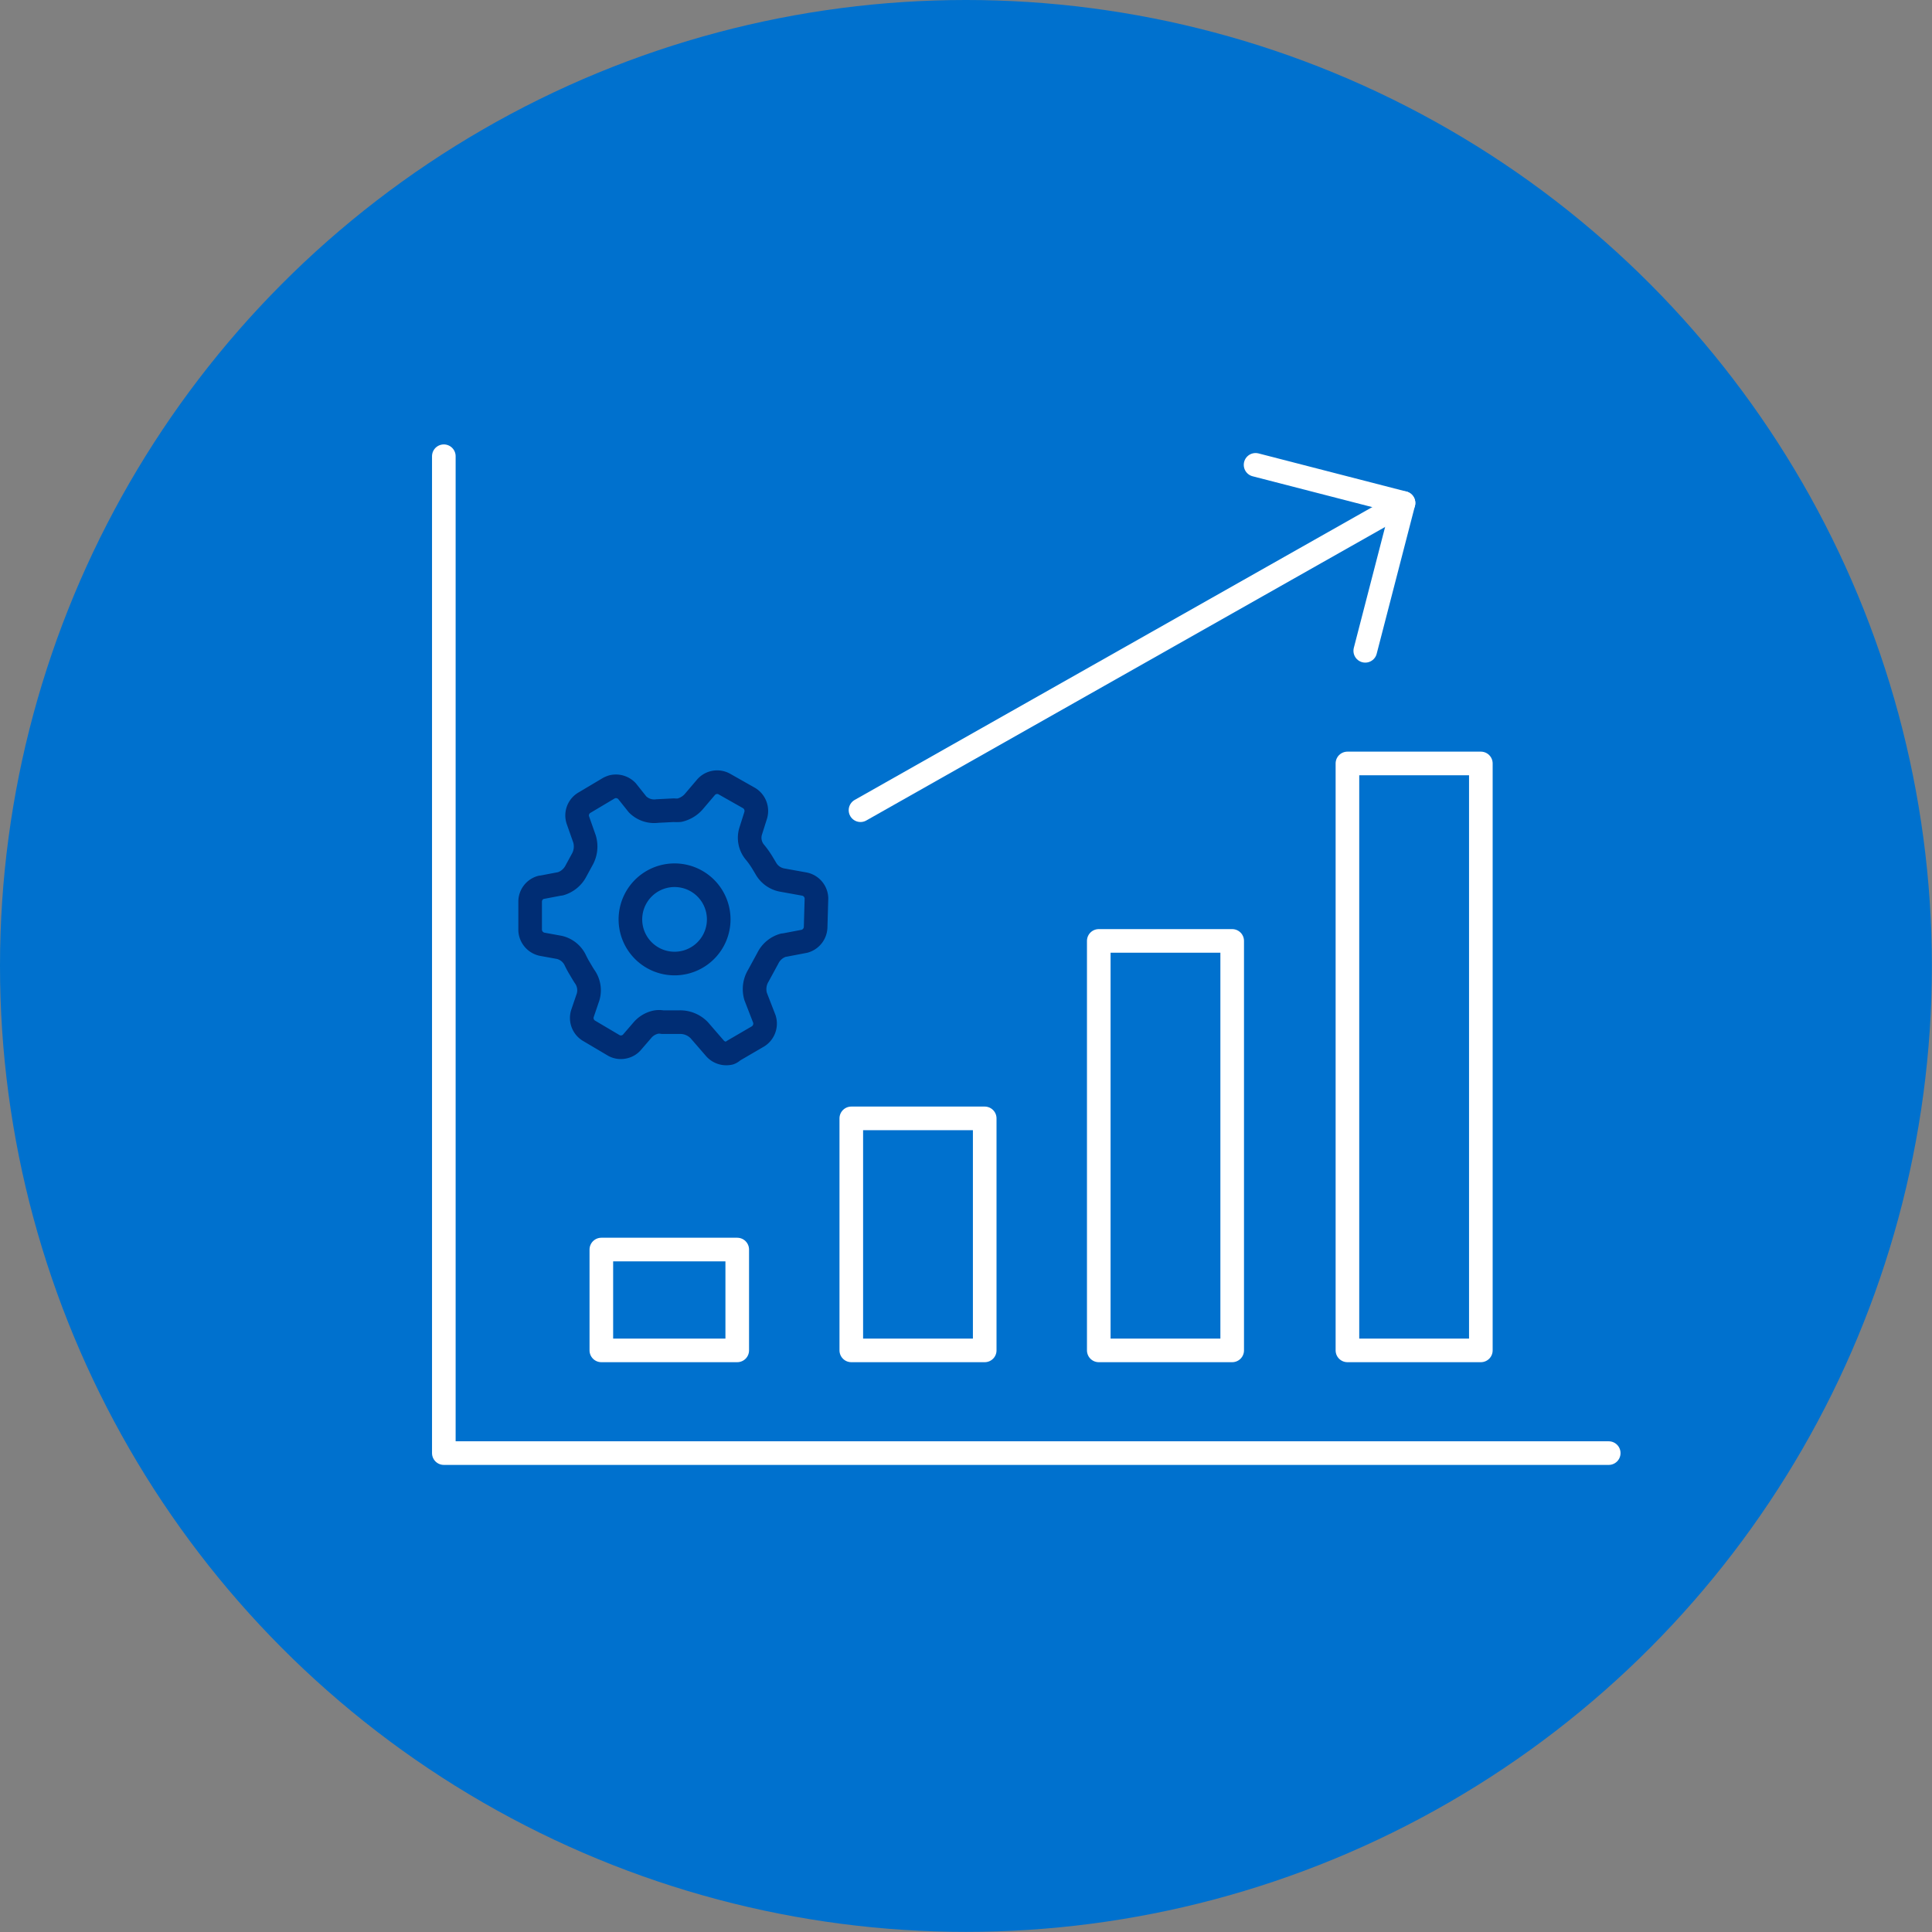 <svg id="Design" xmlns="http://www.w3.org/2000/svg" viewBox="0 0 163.63 163.63"><rect x="0" y="0" width="163.63" height="163.63" fill="#808080" stroke="none"/><defs><style>.cls-1{fill:#0071ce;}.cls-2,.cls-3{fill:none;stroke-linecap:round;stroke-linejoin:round;stroke-width:2px;}.cls-2{stroke:#002d74;}.cls-3{stroke:#fff;}</style></defs><circle class="cls-1" cx="81.81" cy="81.81" r="81.81"/><path class="cls-2" d="M69.15,76.07a1.27,1.27,0,0,0-1-1.19l-1.94-.35a2,2,0,0,1-1.36-1l-.24-.4a7.5,7.5,0,0,0-.71-1,1.9,1.9,0,0,1-.33-1.71L64,69.06a1.28,1.28,0,0,0-.54-1.46l-2.12-1.2a1.25,1.25,0,0,0-1.53.26l-1.09,1.28a2.32,2.32,0,0,1-1.17.68,2.8,2.8,0,0,1-.48,0l-1.39.07A2,2,0,0,1,54,68.13L53.1,67a1.29,1.29,0,0,0-1.23-.37,1.88,1.88,0,0,0-.3.12L49.47,68a1.25,1.25,0,0,0-.53,1.45l.56,1.59a2.24,2.24,0,0,1-.21,1.79l-.5.92a2.18,2.18,0,0,1-1.34,1.11H47.4l-1.52.29h-.05a1.26,1.26,0,0,0-.93,1.19v2.44a1.28,1.28,0,0,0,1,1.19l1.48.27a2,2,0,0,1,1.36,1.12,7.44,7.44,0,0,0,.4.73c.29.5.37.61.37.61a2,2,0,0,1,.3,1.73l-.48,1.41a1.26,1.26,0,0,0,.54,1.45L52,88.55a1.22,1.22,0,0,0,.88.11,1.2,1.2,0,0,0,.64-.38l.94-1.09a2.08,2.08,0,0,1,1.08-.62,1.62,1.62,0,0,1,.57,0h1.44a2.25,2.25,0,0,1,1.67.68l1.36,1.57a1.29,1.29,0,0,0,1.23.37A.81.81,0,0,0,62.1,89l2.11-1.23a1.28,1.28,0,0,0,.53-1.46L64,84.4a2.2,2.2,0,0,1,.23-1.77l.8-1.47a2.12,2.12,0,0,1,1.32-1.11h.06l1.73-.33h0a1.28,1.28,0,0,0,.94-1.19Z"/><path class="cls-2" d="M60.77,77a3.74,3.74,0,1,1-4.51-2.77A3.74,3.74,0,0,1,60.77,77Z"/><polyline class="cls-3" points="136.25 123.07 37.59 123.07 37.59 38.64"/><line class="cls-3" x1="72.88" y1="68.62" x2="118.87" y2="42.6"/><polyline class="cls-3" points="115.63 55.12 118.87 42.6 106.34 39.37"/><rect class="cls-3" x="50.93" y="105.83" width="11.51" height="8.54"/><rect class="cls-3" x="72.1" y="94.72" width="11.3" height="19.65"/><rect class="cls-3" x="93.06" y="79.69" width="11.3" height="34.68"/><rect class="cls-3" x="114.12" y="64.66" width="11.3" height="49.71"/></svg>